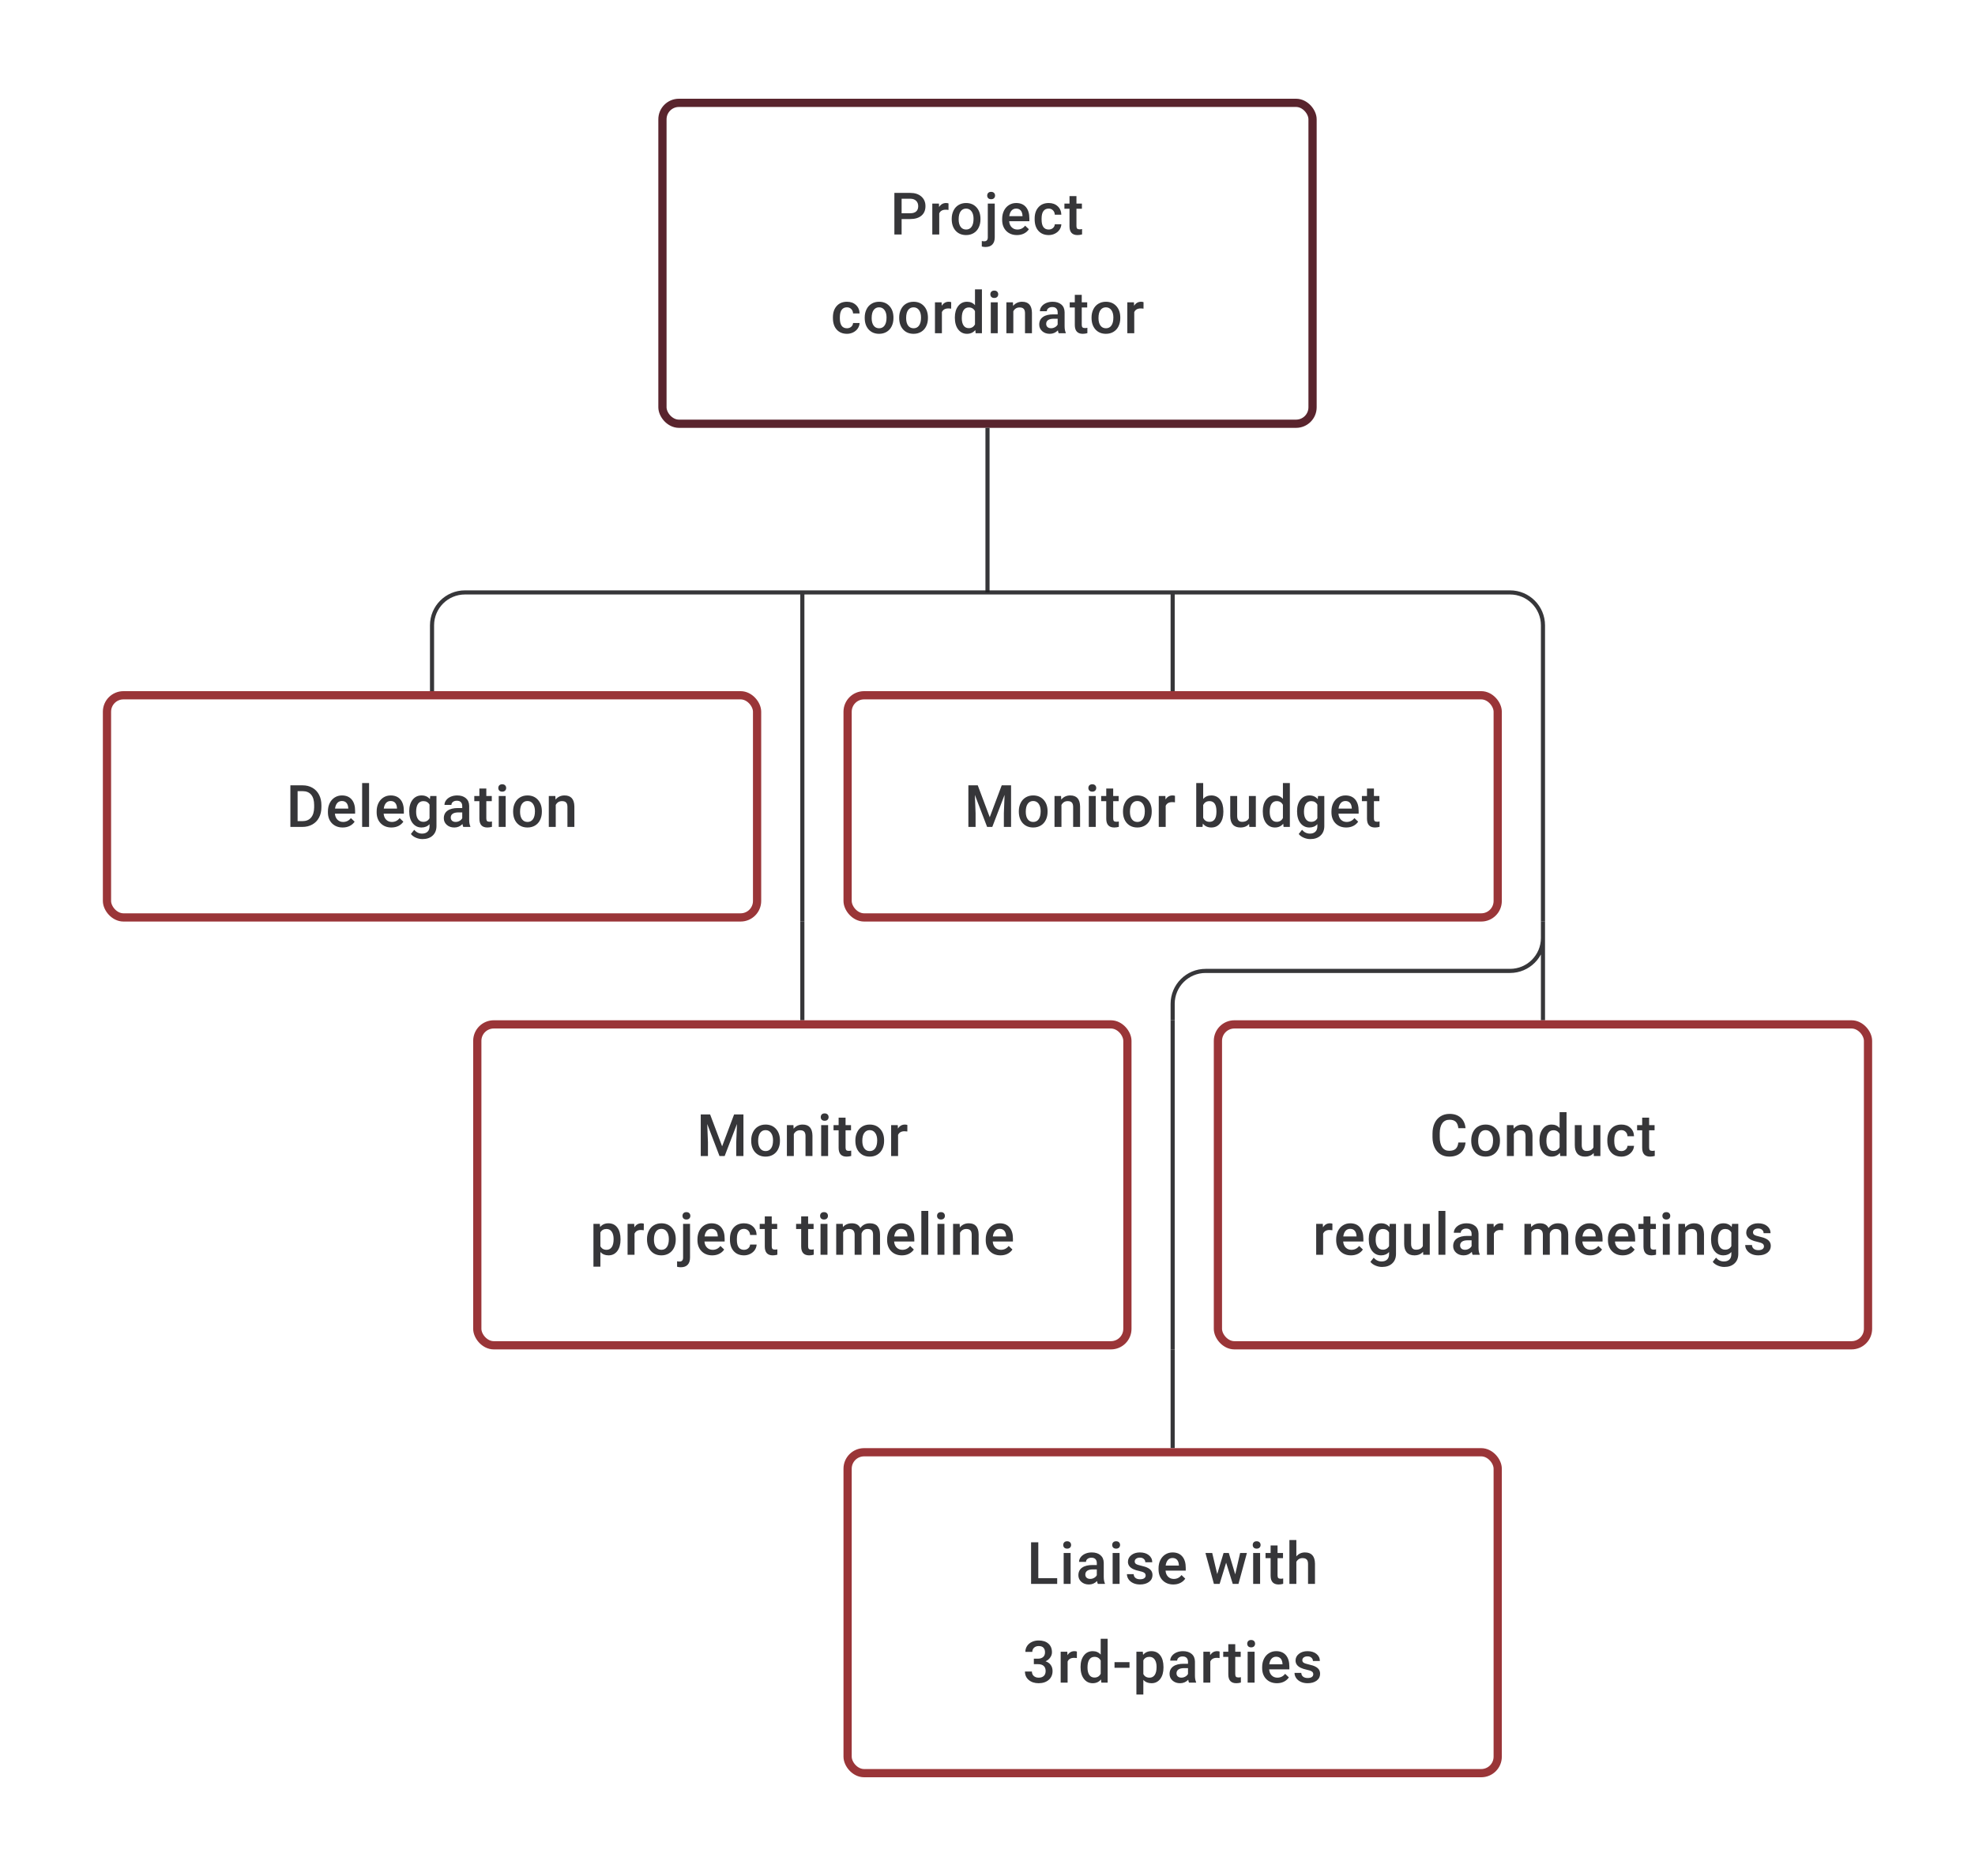 <svg width="480" height="456" viewBox="0 0 480 456" fill="none" xmlns="http://www.w3.org/2000/svg">
<path d="M219.126 53.244V57H217.369V46.891H221.237C222.366 46.891 223.262 47.184 223.924 47.772C224.59 48.36 224.923 49.138 224.923 50.105C224.923 51.096 224.597 51.867 223.944 52.417C223.296 52.968 222.387 53.244 221.216 53.244H219.126ZM219.126 51.834H221.237C221.861 51.834 222.338 51.688 222.667 51.397C222.996 51.1 223.16 50.675 223.16 50.119C223.16 49.573 222.993 49.138 222.66 48.814C222.327 48.485 221.868 48.316 221.285 48.307H219.126V51.834ZM230.52 51.029C230.297 50.992 230.068 50.973 229.832 50.973C229.059 50.973 228.538 51.269 228.27 51.862V57H226.583V49.487H228.194L228.235 50.327C228.643 49.675 229.207 49.348 229.929 49.348C230.17 49.348 230.369 49.381 230.526 49.446L230.52 51.029ZM231.304 53.174C231.304 52.438 231.45 51.776 231.741 51.188C232.033 50.596 232.443 50.142 232.97 49.828C233.498 49.508 234.104 49.348 234.789 49.348C235.803 49.348 236.625 49.675 237.254 50.327C237.888 50.98 238.231 51.846 238.282 52.924L238.289 53.32C238.289 54.061 238.145 54.723 237.858 55.306C237.576 55.889 237.169 56.34 236.636 56.66C236.109 56.979 235.498 57.139 234.803 57.139C233.743 57.139 232.894 56.787 232.255 56.084C231.621 55.375 231.304 54.433 231.304 53.258V53.174ZM232.991 53.32C232.991 54.093 233.151 54.699 233.47 55.139C233.79 55.574 234.234 55.792 234.803 55.792C235.373 55.792 235.815 55.57 236.129 55.125C236.449 54.681 236.609 54.031 236.609 53.174C236.609 52.415 236.444 51.813 236.116 51.369C235.792 50.925 235.35 50.702 234.789 50.702C234.239 50.702 233.801 50.922 233.477 51.362C233.153 51.797 232.991 52.45 232.991 53.32ZM241.76 49.487V57.667C241.76 58.435 241.568 59.02 241.184 59.423C240.804 59.831 240.247 60.034 239.511 60.034C239.2 60.034 238.902 59.995 238.615 59.916V58.583C238.791 58.625 238.99 58.646 239.212 58.646C239.772 58.646 240.059 58.34 240.073 57.729V49.487H241.76ZM239.927 47.536C239.927 47.277 240.008 47.062 240.17 46.891C240.337 46.719 240.573 46.634 240.878 46.634C241.184 46.634 241.42 46.719 241.587 46.891C241.753 47.062 241.837 47.277 241.837 47.536C241.837 47.791 241.753 48.004 241.587 48.175C241.42 48.342 241.184 48.425 240.878 48.425C240.573 48.425 240.337 48.342 240.17 48.175C240.008 48.004 239.927 47.791 239.927 47.536ZM247.162 57.139C246.093 57.139 245.225 56.803 244.558 56.132C243.896 55.456 243.565 54.558 243.565 53.438V53.23C243.565 52.48 243.709 51.811 243.996 51.223C244.287 50.631 244.695 50.17 245.218 49.841C245.741 49.513 246.324 49.348 246.968 49.348C247.991 49.348 248.78 49.675 249.335 50.327C249.895 50.98 250.175 51.904 250.175 53.098V53.778H245.266C245.317 54.399 245.523 54.889 245.884 55.25C246.25 55.611 246.708 55.792 247.259 55.792C248.032 55.792 248.662 55.479 249.148 54.855L250.057 55.722C249.756 56.171 249.354 56.521 248.849 56.771C248.349 57.016 247.787 57.139 247.162 57.139ZM246.961 50.702C246.498 50.702 246.123 50.864 245.836 51.188C245.553 51.512 245.373 51.964 245.294 52.542H248.509V52.417C248.472 51.853 248.321 51.427 248.058 51.14C247.794 50.848 247.428 50.702 246.961 50.702ZM254.862 55.792C255.283 55.792 255.633 55.669 255.91 55.424C256.188 55.178 256.336 54.875 256.355 54.514H257.945C257.926 54.982 257.78 55.419 257.507 55.827C257.234 56.229 256.864 56.549 256.396 56.785C255.929 57.021 255.424 57.139 254.883 57.139C253.832 57.139 252.999 56.799 252.383 56.118C251.767 55.438 251.46 54.498 251.46 53.299V53.126C251.46 51.982 251.765 51.068 252.376 50.383C252.987 49.693 253.82 49.348 254.876 49.348C255.769 49.348 256.496 49.61 257.056 50.133C257.621 50.651 257.917 51.334 257.945 52.181H256.355C256.336 51.751 256.188 51.397 255.91 51.119C255.637 50.841 255.288 50.702 254.862 50.702C254.316 50.702 253.894 50.901 253.598 51.3C253.302 51.693 253.151 52.292 253.147 53.098V53.369C253.147 54.183 253.293 54.792 253.584 55.195C253.881 55.593 254.306 55.792 254.862 55.792ZM261.617 47.661V49.487H262.944V50.737H261.617V54.931C261.617 55.218 261.673 55.426 261.784 55.556C261.9 55.681 262.103 55.743 262.395 55.743C262.59 55.743 262.786 55.72 262.985 55.674V56.979C262.601 57.086 262.231 57.139 261.874 57.139C260.578 57.139 259.93 56.424 259.93 54.993V50.737H258.694V49.487H259.93V47.661H261.617ZM205.833 79.792C206.254 79.792 206.604 79.669 206.882 79.424C207.159 79.178 207.307 78.875 207.326 78.514H208.916C208.897 78.982 208.752 79.419 208.479 79.827C208.205 80.229 207.835 80.549 207.368 80.785C206.9 81.021 206.396 81.139 205.854 81.139C204.803 81.139 203.97 80.799 203.354 80.118C202.739 79.438 202.431 78.498 202.431 77.299V77.126C202.431 75.982 202.736 75.068 203.347 74.383C203.958 73.693 204.792 73.348 205.847 73.348C206.74 73.348 207.467 73.61 208.027 74.133C208.592 74.651 208.888 75.334 208.916 76.181H207.326C207.307 75.751 207.159 75.397 206.882 75.119C206.608 74.841 206.259 74.702 205.833 74.702C205.287 74.702 204.866 74.901 204.569 75.299C204.273 75.693 204.123 76.292 204.118 77.098V77.369C204.118 78.183 204.264 78.792 204.556 79.195C204.852 79.593 205.278 79.792 205.833 79.792ZM210.159 77.174C210.159 76.438 210.304 75.776 210.596 75.188C210.888 74.596 211.297 74.142 211.825 73.828C212.353 73.508 212.959 73.348 213.644 73.348C214.658 73.348 215.479 73.675 216.109 74.327C216.743 74.98 217.086 75.846 217.137 76.924L217.144 77.32C217.144 78.061 217 78.723 216.713 79.306C216.431 79.889 216.023 80.34 215.491 80.66C214.963 80.979 214.352 81.139 213.658 81.139C212.598 81.139 211.749 80.787 211.11 80.084C210.476 79.375 210.159 78.433 210.159 77.257V77.174ZM211.846 77.32C211.846 78.093 212.005 78.699 212.325 79.139C212.644 79.574 213.089 79.792 213.658 79.792C214.227 79.792 214.669 79.57 214.984 79.125C215.304 78.681 215.463 78.031 215.463 77.174C215.463 76.415 215.299 75.813 214.97 75.369C214.646 74.925 214.204 74.702 213.644 74.702C213.093 74.702 212.656 74.922 212.332 75.362C212.008 75.797 211.846 76.45 211.846 77.32ZM218.539 77.174C218.539 76.438 218.685 75.776 218.976 75.188C219.268 74.596 219.678 74.142 220.205 73.828C220.733 73.508 221.339 73.348 222.024 73.348C223.038 73.348 223.86 73.675 224.489 74.327C225.124 74.98 225.466 75.846 225.517 76.924L225.524 77.32C225.524 78.061 225.38 78.723 225.093 79.306C224.811 79.889 224.404 80.34 223.871 80.66C223.344 80.979 222.733 81.139 222.038 81.139C220.978 81.139 220.129 80.787 219.49 80.084C218.856 79.375 218.539 78.433 218.539 77.257V77.174ZM220.226 77.32C220.226 78.093 220.386 78.699 220.705 79.139C221.025 79.574 221.469 79.792 222.038 79.792C222.608 79.792 223.05 79.57 223.365 79.125C223.684 78.681 223.844 78.031 223.844 77.174C223.844 76.415 223.679 75.813 223.351 75.369C223.027 74.925 222.585 74.702 222.024 74.702C221.474 74.702 221.036 74.922 220.712 75.362C220.388 75.797 220.226 76.45 220.226 77.32ZM231.169 75.029C230.946 74.992 230.717 74.973 230.481 74.973C229.708 74.973 229.187 75.269 228.919 75.862V81H227.232V73.487H228.843L228.884 74.327C229.292 73.675 229.856 73.348 230.578 73.348C230.819 73.348 231.018 73.381 231.176 73.446L231.169 75.029ZM232.064 77.188C232.064 76.031 232.332 75.103 232.869 74.404C233.406 73.7 234.126 73.348 235.029 73.348C235.825 73.348 236.468 73.626 236.959 74.182V70.335H238.646V81H237.119L237.035 80.222C236.531 80.833 235.857 81.139 235.015 81.139C234.135 81.139 233.423 80.785 232.876 80.076C232.335 79.368 232.064 78.406 232.064 77.188ZM233.751 77.334C233.751 78.098 233.897 78.695 234.189 79.125C234.485 79.551 234.904 79.764 235.445 79.764C236.135 79.764 236.64 79.456 236.959 78.841V75.633C236.649 75.031 236.149 74.73 235.459 74.73C234.913 74.73 234.492 74.948 234.196 75.383C233.899 75.813 233.751 76.464 233.751 77.334ZM242.486 81H240.798V73.487H242.486V81ZM240.694 71.536C240.694 71.277 240.775 71.062 240.937 70.891C241.104 70.719 241.34 70.634 241.646 70.634C241.951 70.634 242.187 70.719 242.354 70.891C242.52 71.062 242.604 71.277 242.604 71.536C242.604 71.791 242.52 72.004 242.354 72.175C242.187 72.342 241.951 72.425 241.646 72.425C241.34 72.425 241.104 72.342 240.937 72.175C240.775 72.004 240.694 71.791 240.694 71.536ZM246.179 73.487L246.228 74.355C246.783 73.684 247.512 73.348 248.415 73.348C249.98 73.348 250.776 74.244 250.804 76.035V81H249.116V76.133C249.116 75.656 249.012 75.304 248.804 75.077C248.6 74.846 248.265 74.73 247.797 74.73C247.117 74.73 246.61 75.038 246.277 75.654V81H244.589V73.487H246.179ZM257.302 81C257.228 80.856 257.163 80.623 257.108 80.299C256.571 80.859 255.914 81.139 255.136 81.139C254.381 81.139 253.766 80.924 253.289 80.493C252.812 80.063 252.574 79.53 252.574 78.896C252.574 78.095 252.87 77.482 253.463 77.056C254.06 76.626 254.911 76.41 256.018 76.41H257.052V75.918C257.052 75.529 256.944 75.219 256.726 74.987C256.508 74.751 256.177 74.633 255.733 74.633C255.349 74.633 255.034 74.73 254.789 74.925C254.543 75.114 254.421 75.357 254.421 75.654H252.734C252.734 75.242 252.87 74.857 253.143 74.501C253.416 74.14 253.787 73.858 254.254 73.654C254.726 73.45 255.252 73.348 255.83 73.348C256.71 73.348 257.411 73.571 257.934 74.015C258.457 74.455 258.726 75.075 258.74 75.876V79.264C258.74 79.94 258.834 80.479 259.024 80.882V81H257.302ZM255.448 79.785C255.782 79.785 256.094 79.704 256.386 79.542C256.682 79.38 256.904 79.162 257.052 78.889V77.473H256.143C255.518 77.473 255.048 77.582 254.733 77.799C254.418 78.017 254.261 78.325 254.261 78.723C254.261 79.047 254.368 79.306 254.581 79.5C254.798 79.69 255.087 79.785 255.448 79.785ZM262.905 71.661V73.487H264.231V74.737H262.905V78.931C262.905 79.218 262.961 79.426 263.072 79.556C263.188 79.681 263.391 79.743 263.683 79.743C263.877 79.743 264.074 79.72 264.273 79.674V80.979C263.889 81.086 263.519 81.139 263.162 81.139C261.866 81.139 261.218 80.424 261.218 78.993V74.737H259.982V73.487H261.218V71.661H262.905ZM265.287 77.174C265.287 76.438 265.432 75.776 265.724 75.188C266.016 74.596 266.425 74.142 266.953 73.828C267.481 73.508 268.087 73.348 268.772 73.348C269.786 73.348 270.608 73.675 271.237 74.327C271.871 74.98 272.214 75.846 272.265 76.924L272.272 77.32C272.272 78.061 272.128 78.723 271.841 79.306C271.559 79.889 271.151 80.34 270.619 80.66C270.091 80.979 269.48 81.139 268.786 81.139C267.726 81.139 266.877 80.787 266.238 80.084C265.604 79.375 265.287 78.433 265.287 77.257V77.174ZM266.974 77.32C266.974 78.093 267.134 78.699 267.453 79.139C267.772 79.574 268.217 79.792 268.786 79.792C269.355 79.792 269.797 79.57 270.112 79.125C270.432 78.681 270.591 78.031 270.591 77.174C270.591 76.415 270.427 75.813 270.098 75.369C269.774 74.925 269.332 74.702 268.772 74.702C268.221 74.702 267.784 74.922 267.46 75.362C267.136 75.797 266.974 76.45 266.974 77.32ZM277.916 75.029C277.694 74.992 277.465 74.973 277.229 74.973C276.456 74.973 275.935 75.269 275.667 75.862V81H273.979V73.487H275.59L275.632 74.327C276.039 73.675 276.604 73.348 277.326 73.348C277.567 73.348 277.766 73.381 277.923 73.446L277.916 75.029Z" fill="#1E1E21" fill-opacity="0.89"/>
<rect x="161" y="25" width="158" height="78" rx="4" stroke="#59242D" stroke-width="2"/>
<path d="M240 104V144" stroke="#1E1E21" stroke-opacity="0.89"/>
<path d="M105 168V152C105 147.582 108.582 144 113 144H195M375 168V152C375 147.582 371.418 144 367 144H285M195 144V168M195 144H285M285 144V168" stroke="#1E1E21" stroke-opacity="0.89"/>
<path d="M70.573 201V190.89H73.558C74.452 190.89 75.243 191.09 75.933 191.488C76.627 191.886 77.164 192.45 77.544 193.182C77.923 193.913 78.113 194.751 78.113 195.695V196.202C78.113 197.16 77.921 198.003 77.537 198.73C77.157 199.456 76.613 200.016 75.905 200.41C75.201 200.803 74.394 201 73.482 201H70.573ZM72.329 192.307V199.597H73.475C74.396 199.597 75.102 199.31 75.593 198.736C76.088 198.158 76.34 197.329 76.35 196.251V195.688C76.35 194.591 76.111 193.753 75.634 193.175C75.157 192.596 74.466 192.307 73.558 192.307H72.329ZM83.293 201.139C82.223 201.139 81.355 200.803 80.689 200.132C80.027 199.456 79.696 198.558 79.696 197.438V197.23C79.696 196.48 79.839 195.811 80.126 195.223C80.418 194.631 80.825 194.17 81.348 193.841C81.871 193.513 82.455 193.348 83.098 193.348C84.121 193.348 84.91 193.675 85.466 194.327C86.026 194.98 86.306 195.904 86.306 197.098V197.778H81.397C81.448 198.399 81.654 198.889 82.015 199.25C82.381 199.611 82.839 199.792 83.39 199.792C84.163 199.792 84.792 199.479 85.278 198.855L86.188 199.722C85.887 200.171 85.484 200.521 84.98 200.771C84.48 201.016 83.918 201.139 83.293 201.139ZM83.091 194.702C82.628 194.702 82.253 194.864 81.966 195.188C81.684 195.512 81.504 195.964 81.425 196.542H84.64V196.417C84.603 195.853 84.452 195.427 84.188 195.14C83.924 194.848 83.559 194.702 83.091 194.702ZM89.701 201H88.014V190.335H89.701V201ZM95.137 201.139C94.068 201.139 93.2 200.803 92.534 200.132C91.872 199.456 91.541 198.558 91.541 197.438V197.23C91.541 196.48 91.684 195.811 91.971 195.223C92.263 194.631 92.67 194.17 93.193 193.841C93.716 193.513 94.299 193.348 94.943 193.348C95.966 193.348 96.755 193.675 97.311 194.327C97.871 194.98 98.151 195.904 98.151 197.098V197.778H93.242C93.293 198.399 93.499 198.889 93.86 199.25C94.225 199.611 94.684 199.792 95.235 199.792C96.008 199.792 96.637 199.479 97.123 198.855L98.033 199.722C97.732 200.171 97.329 200.521 96.825 200.771C96.325 201.016 95.762 201.139 95.137 201.139ZM94.936 194.702C94.473 194.702 94.098 194.864 93.811 195.188C93.529 195.512 93.348 195.964 93.27 196.542H96.484V196.417C96.447 195.853 96.297 195.427 96.033 195.14C95.769 194.848 95.403 194.702 94.936 194.702ZM99.456 197.188C99.456 196.022 99.729 195.091 100.275 194.397C100.826 193.698 101.555 193.348 102.462 193.348C103.319 193.348 103.992 193.647 104.483 194.244L104.559 193.487H106.08V200.771C106.08 201.757 105.772 202.534 105.156 203.104C104.545 203.673 103.719 203.958 102.678 203.958C102.127 203.958 101.587 203.842 101.06 203.611C100.537 203.384 100.139 203.085 99.865 202.715L100.664 201.701C101.182 202.317 101.821 202.625 102.58 202.625C103.14 202.625 103.583 202.472 103.907 202.166C104.231 201.866 104.393 201.421 104.393 200.833V200.326C103.907 200.868 103.259 201.139 102.448 201.139C101.569 201.139 100.849 200.789 100.289 200.09C99.734 199.391 99.456 198.424 99.456 197.188ZM101.136 197.334C101.136 198.088 101.289 198.683 101.594 199.118C101.905 199.549 102.333 199.764 102.879 199.764C103.559 199.764 104.064 199.472 104.393 198.889V195.584C104.073 195.015 103.573 194.73 102.893 194.73C102.337 194.73 101.905 194.95 101.594 195.39C101.289 195.83 101.136 196.478 101.136 197.334ZM112.592 201C112.518 200.857 112.454 200.623 112.398 200.299C111.861 200.859 111.204 201.139 110.426 201.139C109.672 201.139 109.056 200.924 108.579 200.493C108.102 200.063 107.864 199.53 107.864 198.896C107.864 198.095 108.16 197.482 108.753 197.056C109.35 196.626 110.202 196.41 111.308 196.41H112.342V195.917C112.342 195.529 112.234 195.218 112.016 194.987C111.799 194.751 111.468 194.633 111.023 194.633C110.639 194.633 110.324 194.73 110.079 194.925C109.834 195.114 109.711 195.357 109.711 195.654H108.024C108.024 195.242 108.16 194.857 108.433 194.501C108.706 194.14 109.077 193.858 109.544 193.654C110.016 193.45 110.542 193.348 111.12 193.348C112 193.348 112.701 193.571 113.224 194.015C113.747 194.455 114.016 195.075 114.03 195.876V199.264C114.03 199.94 114.125 200.479 114.314 200.882V201H112.592ZM110.739 199.785C111.072 199.785 111.384 199.704 111.676 199.542C111.972 199.38 112.194 199.162 112.342 198.889V197.473H111.433C110.808 197.473 110.338 197.582 110.023 197.799C109.709 198.017 109.551 198.324 109.551 198.723C109.551 199.047 109.658 199.306 109.871 199.5C110.088 199.69 110.377 199.785 110.739 199.785ZM118.195 191.661V193.487H119.522V194.737H118.195V198.931C118.195 199.218 118.251 199.426 118.362 199.556C118.478 199.681 118.681 199.743 118.973 199.743C119.168 199.743 119.364 199.72 119.563 199.674V200.979C119.179 201.086 118.809 201.139 118.452 201.139C117.156 201.139 116.508 200.424 116.508 198.993V194.737H115.272V193.487H116.508V191.661H118.195ZM122.896 201H121.209V193.487H122.896V201ZM121.104 191.536C121.104 191.277 121.185 191.062 121.347 190.89C121.514 190.719 121.75 190.634 122.056 190.634C122.361 190.634 122.597 190.719 122.764 190.89C122.931 191.062 123.014 191.277 123.014 191.536C123.014 191.791 122.931 192.004 122.764 192.175C122.597 192.342 122.361 192.425 122.056 192.425C121.75 192.425 121.514 192.342 121.347 192.175C121.185 192.004 121.104 191.791 121.104 191.536ZM124.708 197.174C124.708 196.438 124.854 195.776 125.145 195.188C125.437 194.596 125.846 194.142 126.374 193.828C126.902 193.508 127.508 193.348 128.193 193.348C129.207 193.348 130.029 193.675 130.658 194.327C131.292 194.98 131.635 195.846 131.686 196.924L131.693 197.32C131.693 198.061 131.549 198.723 131.262 199.306C130.98 199.889 130.573 200.34 130.04 200.66C129.513 200.979 128.902 201.139 128.207 201.139C127.147 201.139 126.298 200.787 125.659 200.083C125.025 199.375 124.708 198.433 124.708 197.258V197.174ZM126.395 197.32C126.395 198.093 126.555 198.699 126.874 199.139C127.193 199.574 127.638 199.792 128.207 199.792C128.777 199.792 129.219 199.57 129.533 199.125C129.853 198.681 130.012 198.031 130.012 197.174C130.012 196.415 129.848 195.813 129.519 195.369C129.195 194.925 128.753 194.702 128.193 194.702C127.642 194.702 127.205 194.922 126.881 195.362C126.557 195.797 126.395 196.45 126.395 197.32ZM134.97 193.487L135.018 194.355C135.574 193.684 136.303 193.348 137.206 193.348C138.77 193.348 139.566 194.244 139.594 196.035V201H137.907V196.133C137.907 195.656 137.803 195.304 137.594 195.077C137.391 194.846 137.055 194.73 136.588 194.73C135.907 194.73 135.4 195.038 135.067 195.654V201H133.38V193.487H134.97Z" fill="#1E1E21" fill-opacity="0.89"/>
<rect x="26" y="169" width="158" height="54" rx="4" stroke="#9A3538" stroke-width="2"/>
<path d="M195 168V224" stroke="#1E1E21" stroke-opacity="0.89"/>
<path d="M237.631 190.89L240.547 198.639L243.456 190.89H245.727V201H243.977V197.667L244.151 193.21L241.165 201H239.908L236.929 193.216L237.103 197.667V201H235.353V190.89H237.631ZM247.615 197.174C247.615 196.438 247.761 195.776 248.052 195.188C248.344 194.596 248.754 194.142 249.281 193.828C249.809 193.508 250.415 193.348 251.101 193.348C252.114 193.348 252.936 193.675 253.565 194.327C254.2 194.98 254.542 195.846 254.593 196.924L254.6 197.32C254.6 198.061 254.457 198.723 254.17 199.306C253.887 199.889 253.48 200.34 252.948 200.66C252.42 200.979 251.809 201.139 251.114 201.139C250.054 201.139 249.205 200.787 248.566 200.083C247.932 199.375 247.615 198.433 247.615 197.258V197.174ZM249.302 197.32C249.302 198.093 249.462 198.699 249.781 199.139C250.101 199.574 250.545 199.792 251.114 199.792C251.684 199.792 252.126 199.57 252.441 199.125C252.76 198.681 252.92 198.031 252.92 197.174C252.92 196.415 252.755 195.813 252.427 195.369C252.103 194.925 251.661 194.702 251.101 194.702C250.55 194.702 250.112 194.922 249.788 195.362C249.464 195.797 249.302 196.45 249.302 197.32ZM257.877 193.487L257.926 194.355C258.481 193.684 259.21 193.348 260.113 193.348C261.677 193.348 262.474 194.244 262.501 196.035V201H260.814V196.133C260.814 195.656 260.71 195.304 260.502 195.077C260.298 194.846 259.962 194.73 259.495 194.73C258.814 194.73 258.308 195.038 257.974 195.654V201H256.287V193.487H257.877ZM266.306 201H264.619V193.487H266.306V201ZM264.515 191.536C264.515 191.277 264.596 191.062 264.758 190.89C264.924 190.719 265.16 190.634 265.466 190.634C265.771 190.634 266.007 190.719 266.174 190.89C266.341 191.062 266.424 191.277 266.424 191.536C266.424 191.791 266.341 192.004 266.174 192.175C266.007 192.342 265.771 192.425 265.466 192.425C265.16 192.425 264.924 192.342 264.758 192.175C264.596 192.004 264.515 191.791 264.515 191.536ZM270.548 191.661V193.487H271.874V194.737H270.548V198.931C270.548 199.218 270.604 199.426 270.715 199.556C270.83 199.681 271.034 199.743 271.326 199.743C271.52 199.743 271.717 199.72 271.916 199.674V200.979C271.532 201.086 271.161 201.139 270.805 201.139C269.509 201.139 268.861 200.424 268.861 198.993V194.737H267.625V193.487H268.861V191.661H270.548ZM272.929 197.174C272.929 196.438 273.075 195.776 273.367 195.188C273.658 194.596 274.068 194.142 274.596 193.828C275.123 193.508 275.73 193.348 276.415 193.348C277.429 193.348 278.25 193.675 278.88 194.327C279.514 194.98 279.857 195.846 279.907 196.924L279.914 197.32C279.914 198.061 279.771 198.723 279.484 199.306C279.202 199.889 278.794 200.34 278.262 200.66C277.734 200.979 277.123 201.139 276.429 201.139C275.369 201.139 274.519 200.787 273.881 200.083C273.246 199.375 272.929 198.433 272.929 197.258V197.174ZM274.617 197.32C274.617 198.093 274.776 198.699 275.096 199.139C275.415 199.574 275.859 199.792 276.429 199.792C276.998 199.792 277.44 199.57 277.755 199.125C278.074 198.681 278.234 198.031 278.234 197.174C278.234 196.415 278.07 195.813 277.741 195.369C277.417 194.925 276.975 194.702 276.415 194.702C275.864 194.702 275.427 194.922 275.103 195.362C274.779 195.797 274.617 196.45 274.617 197.32ZM285.559 195.029C285.337 194.992 285.108 194.973 284.872 194.973C284.099 194.973 283.578 195.269 283.309 195.862V201H281.622V193.487H283.233L283.275 194.327C283.682 193.675 284.247 193.348 284.969 193.348C285.21 193.348 285.409 193.381 285.566 193.446L285.559 195.029ZM297.328 197.32C297.328 198.487 297.066 199.415 296.543 200.104C296.024 200.794 295.309 201.139 294.397 201.139C293.518 201.139 292.833 200.822 292.342 200.188L292.259 201H290.731V190.335H292.419V194.209C292.905 193.635 293.56 193.348 294.384 193.348C295.3 193.348 296.02 193.689 296.543 194.369C297.066 195.05 297.328 196.001 297.328 197.223V197.32ZM295.64 197.174C295.64 196.36 295.497 195.749 295.21 195.341C294.923 194.934 294.506 194.73 293.96 194.73C293.229 194.73 292.715 195.05 292.419 195.688V198.785C292.719 199.438 293.238 199.764 293.974 199.764C294.502 199.764 294.909 199.567 295.196 199.174C295.483 198.78 295.631 198.186 295.64 197.389V197.174ZM303.583 200.264C303.088 200.847 302.384 201.139 301.472 201.139C300.658 201.139 300.04 200.9 299.619 200.424C299.202 199.947 298.994 199.257 298.994 198.355V193.487H300.681V198.334C300.681 199.287 301.077 199.764 301.868 199.764C302.688 199.764 303.241 199.47 303.528 198.882V193.487H305.215V201H303.625L303.583 200.264ZM306.902 197.188C306.902 196.031 307.17 195.103 307.707 194.404C308.244 193.7 308.964 193.348 309.867 193.348C310.663 193.348 311.306 193.626 311.797 194.182V190.335H313.484V201H311.957L311.873 200.222C311.369 200.833 310.695 201.139 309.853 201.139C308.973 201.139 308.26 200.785 307.714 200.077C307.173 199.368 306.902 198.405 306.902 197.188ZM308.589 197.334C308.589 198.098 308.735 198.695 309.027 199.125C309.323 199.551 309.742 199.764 310.283 199.764C310.973 199.764 311.478 199.456 311.797 198.841V195.633C311.487 195.031 310.987 194.73 310.297 194.73C309.751 194.73 309.33 194.948 309.033 195.383C308.737 195.813 308.589 196.464 308.589 197.334ZM315.234 197.188C315.234 196.022 315.507 195.091 316.053 194.397C316.604 193.698 317.333 193.348 318.24 193.348C319.096 193.348 319.77 193.647 320.261 194.244L320.337 193.487H321.858V200.771C321.858 201.757 321.55 202.534 320.934 203.104C320.323 203.673 319.497 203.958 318.455 203.958C317.904 203.958 317.365 203.842 316.838 203.611C316.314 203.384 315.916 203.085 315.643 202.715L316.442 201.701C316.96 202.317 317.599 202.625 318.358 202.625C318.918 202.625 319.36 202.472 319.684 202.166C320.008 201.866 320.17 201.421 320.17 200.833V200.326C319.684 200.868 319.036 201.139 318.226 201.139C317.347 201.139 316.627 200.789 316.067 200.09C315.511 199.391 315.234 198.424 315.234 197.188ZM316.914 197.334C316.914 198.088 317.067 198.683 317.372 199.118C317.682 199.549 318.11 199.764 318.657 199.764C319.337 199.764 319.842 199.472 320.17 198.889V195.584C319.851 195.015 319.351 194.73 318.671 194.73C318.115 194.73 317.682 194.95 317.372 195.39C317.067 195.83 316.914 196.478 316.914 197.334ZM327.19 201.139C326.121 201.139 325.253 200.803 324.586 200.132C323.924 199.456 323.593 198.558 323.593 197.438V197.23C323.593 196.48 323.737 195.811 324.024 195.223C324.315 194.631 324.723 194.17 325.246 193.841C325.769 193.513 326.352 193.348 326.995 193.348C328.018 193.348 328.808 193.675 329.363 194.327C329.923 194.98 330.203 195.904 330.203 197.098V197.778H325.294C325.345 198.399 325.551 198.889 325.912 199.25C326.278 199.611 326.736 199.792 327.287 199.792C328.06 199.792 328.69 199.479 329.176 198.855L330.085 199.722C329.784 200.171 329.382 200.521 328.877 200.771C328.377 201.016 327.815 201.139 327.19 201.139ZM326.988 194.702C326.526 194.702 326.151 194.864 325.864 195.188C325.581 195.512 325.401 195.964 325.322 196.542H328.537V196.417C328.5 195.853 328.349 195.427 328.085 195.14C327.822 194.848 327.456 194.702 326.988 194.702ZM333.918 191.661V193.487H335.244V194.737H333.918V198.931C333.918 199.218 333.973 199.426 334.084 199.556C334.2 199.681 334.404 199.743 334.695 199.743C334.89 199.743 335.086 199.72 335.285 199.674V200.979C334.901 201.086 334.531 201.139 334.175 201.139C332.878 201.139 332.23 200.424 332.23 198.993V194.737H330.994V193.487H332.23V191.661H333.918Z" fill="#1E1E21" fill-opacity="0.89"/>
<rect x="206" y="169" width="158" height="54" rx="4" stroke="#9A3538" stroke-width="2"/>
<path d="M375 168V224" stroke="#1E1E21" stroke-opacity="0.89"/>
<path d="M195 224V248" stroke="#1E1E21" stroke-opacity="0.89"/>
<path d="M375 248V224V228C375 232.418 371.418 236 367 236H293C288.582 236 285 239.582 285 244V248" stroke="#1E1E21" stroke-opacity="0.89"/>
<path d="M172.588 270.89L175.504 278.639L178.413 270.89H180.684V281H178.934V277.667L179.107 273.21L176.122 281H174.865L171.886 273.216L172.06 277.667V281H170.31V270.89H172.588ZM182.572 277.174C182.572 276.438 182.718 275.776 183.009 275.188C183.301 274.596 183.711 274.142 184.238 273.828C184.766 273.508 185.372 273.348 186.058 273.348C187.071 273.348 187.893 273.675 188.522 274.327C189.157 274.98 189.499 275.846 189.55 276.924L189.557 277.32C189.557 278.061 189.413 278.723 189.126 279.306C188.844 279.889 188.437 280.34 187.904 280.66C187.377 280.979 186.766 281.139 186.071 281.139C185.011 281.139 184.162 280.787 183.523 280.083C182.889 279.375 182.572 278.433 182.572 277.258V277.174ZM184.259 277.32C184.259 278.093 184.419 278.699 184.738 279.139C185.058 279.574 185.502 279.792 186.071 279.792C186.641 279.792 187.083 279.57 187.398 279.125C187.717 278.681 187.877 278.031 187.877 277.174C187.877 276.415 187.712 275.813 187.384 275.369C187.06 274.925 186.618 274.702 186.058 274.702C185.507 274.702 185.069 274.922 184.745 275.362C184.421 275.797 184.259 276.45 184.259 277.32ZM192.834 273.487L192.883 274.355C193.438 273.684 194.167 273.348 195.07 273.348C196.634 273.348 197.43 274.244 197.458 276.035V281H195.771V276.133C195.771 275.656 195.667 275.304 195.459 275.077C195.255 274.846 194.919 274.73 194.452 274.73C193.771 274.73 193.264 275.038 192.931 275.654V281H191.244V273.487H192.834ZM201.263 281H199.576V273.487H201.263V281ZM199.472 271.536C199.472 271.277 199.553 271.062 199.715 270.89C199.881 270.719 200.117 270.634 200.423 270.634C200.728 270.634 200.964 270.719 201.131 270.89C201.298 271.062 201.381 271.277 201.381 271.536C201.381 271.791 201.298 272.004 201.131 272.175C200.964 272.342 200.728 272.425 200.423 272.425C200.117 272.425 199.881 272.342 199.715 272.175C199.553 272.004 199.472 271.791 199.472 271.536ZM205.505 271.661V273.487H206.831V274.737H205.505V278.931C205.505 279.218 205.561 279.426 205.672 279.556C205.787 279.681 205.991 279.743 206.283 279.743C206.477 279.743 206.674 279.72 206.873 279.674V280.979C206.489 281.086 206.118 281.139 205.762 281.139C204.466 281.139 203.818 280.424 203.818 278.993V274.737H202.582V273.487H203.818V271.661H205.505ZM207.886 277.174C207.886 276.438 208.032 275.776 208.324 275.188C208.615 274.596 209.025 274.142 209.553 273.828C210.08 273.508 210.687 273.348 211.372 273.348C212.386 273.348 213.207 273.675 213.837 274.327C214.471 274.98 214.813 275.846 214.864 276.924L214.871 277.32C214.871 278.061 214.728 278.723 214.441 279.306C214.158 279.889 213.751 280.34 213.219 280.66C212.691 280.979 212.08 281.139 211.386 281.139C210.326 281.139 209.476 280.787 208.838 280.083C208.203 279.375 207.886 278.433 207.886 277.258V277.174ZM209.574 277.32C209.574 278.093 209.733 278.699 210.053 279.139C210.372 279.574 210.816 279.792 211.386 279.792C211.955 279.792 212.397 279.57 212.712 279.125C213.031 278.681 213.191 278.031 213.191 277.174C213.191 276.415 213.027 275.813 212.698 275.369C212.374 274.925 211.932 274.702 211.372 274.702C210.821 274.702 210.384 274.922 210.06 275.362C209.736 275.797 209.574 276.45 209.574 277.32ZM220.516 275.029C220.294 274.992 220.065 274.973 219.829 274.973C219.056 274.973 218.535 275.269 218.266 275.862V281H216.579V273.487H218.19L218.232 274.327C218.639 273.675 219.204 273.348 219.926 273.348C220.167 273.348 220.366 273.381 220.523 273.446L220.516 275.029ZM150.811 301.32C150.811 302.482 150.547 303.41 150.02 304.104C149.492 304.794 148.784 305.139 147.895 305.139C147.071 305.139 146.411 304.868 145.916 304.326V307.888H144.229V297.487H145.784L145.854 298.251C146.349 297.649 147.022 297.348 147.874 297.348C148.791 297.348 149.508 297.691 150.026 298.376C150.55 299.056 150.811 300.003 150.811 301.216V301.32ZM149.131 301.174C149.131 300.424 148.98 299.83 148.679 299.39C148.383 298.95 147.957 298.73 147.402 298.73C146.712 298.73 146.217 299.015 145.916 299.584V302.917C146.222 303.5 146.721 303.792 147.416 303.792C147.953 303.792 148.372 303.577 148.673 303.146C148.978 302.711 149.131 302.054 149.131 301.174ZM156.463 299.029C156.241 298.992 156.011 298.973 155.775 298.973C155.002 298.973 154.482 299.269 154.213 299.862V305H152.526V297.487H154.137L154.178 298.327C154.586 297.675 155.15 297.348 155.873 297.348C156.113 297.348 156.312 297.381 156.47 297.446L156.463 299.029ZM157.247 301.174C157.247 300.438 157.393 299.776 157.684 299.188C157.976 298.596 158.386 298.142 158.913 297.828C159.441 297.508 160.048 297.348 160.733 297.348C161.746 297.348 162.568 297.675 163.197 298.327C163.832 298.98 164.174 299.846 164.225 300.924L164.232 301.32C164.232 302.061 164.089 302.723 163.802 303.306C163.519 303.889 163.112 304.34 162.58 304.66C162.052 304.979 161.441 305.139 160.746 305.139C159.686 305.139 158.837 304.787 158.198 304.083C157.564 303.375 157.247 302.433 157.247 301.258V301.174ZM158.934 301.32C158.934 302.093 159.094 302.699 159.413 303.139C159.733 303.574 160.177 303.792 160.746 303.792C161.316 303.792 161.758 303.57 162.073 303.125C162.392 302.681 162.552 302.031 162.552 301.174C162.552 300.415 162.387 299.813 162.059 299.369C161.735 298.925 161.293 298.702 160.733 298.702C160.182 298.702 159.744 298.922 159.42 299.362C159.096 299.797 158.934 300.45 158.934 301.32ZM167.703 297.487V305.667C167.703 306.435 167.511 307.021 167.127 307.423C166.748 307.831 166.19 308.034 165.454 308.034C165.144 308.034 164.845 307.995 164.558 307.916V306.583C164.734 306.625 164.933 306.646 165.155 306.646C165.715 306.646 166.002 306.34 166.016 305.729V297.487H167.703ZM165.87 295.536C165.87 295.277 165.951 295.062 166.113 294.89C166.28 294.719 166.516 294.634 166.822 294.634C167.127 294.634 167.363 294.719 167.53 294.89C167.696 295.062 167.78 295.277 167.78 295.536C167.78 295.791 167.696 296.004 167.53 296.175C167.363 296.342 167.127 296.425 166.822 296.425C166.516 296.425 166.28 296.342 166.113 296.175C165.951 296.004 165.87 295.791 165.87 295.536ZM173.105 305.139C172.036 305.139 171.168 304.803 170.501 304.132C169.839 303.456 169.508 302.558 169.508 301.438V301.23C169.508 300.48 169.652 299.811 169.939 299.223C170.231 298.631 170.638 298.17 171.161 297.841C171.684 297.513 172.267 297.348 172.911 297.348C173.934 297.348 174.723 297.675 175.278 298.327C175.838 298.98 176.119 299.904 176.119 301.098V301.778H171.21C171.26 302.399 171.466 302.889 171.828 303.25C172.193 303.611 172.651 303.792 173.202 303.792C173.975 303.792 174.605 303.479 175.091 302.855L176 303.722C175.7 304.171 175.297 304.521 174.792 304.771C174.292 305.016 173.73 305.139 173.105 305.139ZM172.904 298.702C172.441 298.702 172.066 298.864 171.779 299.188C171.497 299.512 171.316 299.964 171.237 300.542H174.452V300.417C174.415 299.853 174.265 299.427 174.001 299.14C173.737 298.848 173.371 298.702 172.904 298.702ZM180.805 303.792C181.226 303.792 181.576 303.669 181.853 303.424C182.131 303.179 182.279 302.875 182.298 302.514H183.888C183.869 302.982 183.724 303.419 183.45 303.827C183.177 304.229 182.807 304.549 182.339 304.785C181.872 305.021 181.367 305.139 180.826 305.139C179.775 305.139 178.942 304.799 178.326 304.118C177.711 303.438 177.403 302.498 177.403 301.299V301.126C177.403 299.982 177.708 299.068 178.319 298.383C178.93 297.693 179.763 297.348 180.819 297.348C181.712 297.348 182.439 297.61 182.999 298.133C183.564 298.651 183.86 299.334 183.888 300.181H182.298C182.279 299.751 182.131 299.397 181.853 299.119C181.58 298.841 181.231 298.702 180.805 298.702C180.259 298.702 179.838 298.901 179.541 299.3C179.245 299.693 179.095 300.292 179.09 301.098V301.369C179.09 302.183 179.236 302.792 179.527 303.195C179.824 303.593 180.25 303.792 180.805 303.792ZM187.561 295.661V297.487H188.887V298.737H187.561V302.931C187.561 303.218 187.616 303.426 187.727 303.556C187.843 303.681 188.047 303.743 188.338 303.743C188.533 303.743 188.729 303.72 188.928 303.674V304.979C188.544 305.086 188.174 305.139 187.818 305.139C186.521 305.139 185.873 304.424 185.873 302.993V298.737H184.637V297.487H185.873V295.661H187.561ZM196.406 295.661V297.487H197.732V298.737H196.406V302.931C196.406 303.218 196.461 303.426 196.573 303.556C196.688 303.681 196.892 303.743 197.184 303.743C197.378 303.743 197.575 303.72 197.774 303.674V304.979C197.39 305.086 197.019 305.139 196.663 305.139C195.367 305.139 194.719 304.424 194.719 302.993V298.737H193.483V297.487H194.719V295.661H196.406ZM201.106 305H199.419V297.487H201.106V305ZM199.315 295.536C199.315 295.277 199.396 295.062 199.558 294.89C199.725 294.719 199.961 294.634 200.266 294.634C200.572 294.634 200.808 294.719 200.974 294.89C201.141 295.062 201.224 295.277 201.224 295.536C201.224 295.791 201.141 296.004 200.974 296.175C200.808 296.342 200.572 296.425 200.266 296.425C199.961 296.425 199.725 296.342 199.558 296.175C199.396 296.004 199.315 295.791 199.315 295.536ZM204.821 297.487L204.869 298.272C205.397 297.656 206.119 297.348 207.036 297.348C208.04 297.348 208.727 297.733 209.098 298.501C209.644 297.733 210.412 297.348 211.403 297.348C212.232 297.348 212.847 297.578 213.25 298.036C213.657 298.494 213.866 299.17 213.875 300.063V305H212.188V300.112C212.188 299.635 212.083 299.286 211.875 299.063C211.667 298.841 211.322 298.73 210.841 298.73C210.456 298.73 210.142 298.834 209.896 299.043C209.656 299.246 209.487 299.515 209.389 299.848L209.396 305H207.709V300.056C207.686 299.172 207.235 298.73 206.355 298.73C205.679 298.73 205.2 299.006 204.918 299.556V305H203.231V297.487H204.821ZM219.2 305.139C218.131 305.139 217.263 304.803 216.596 304.132C215.934 303.456 215.603 302.558 215.603 301.438V301.23C215.603 300.48 215.747 299.811 216.034 299.223C216.326 298.631 216.733 298.17 217.256 297.841C217.779 297.513 218.362 297.348 219.006 297.348C220.029 297.348 220.818 297.675 221.373 298.327C221.933 298.98 222.214 299.904 222.214 301.098V301.778H217.305C217.355 302.399 217.561 302.889 217.923 303.25C218.288 303.611 218.746 303.792 219.297 303.792C220.07 303.792 220.7 303.479 221.186 302.855L222.095 303.722C221.795 304.171 221.392 304.521 220.887 304.771C220.387 305.016 219.825 305.139 219.2 305.139ZM218.999 298.702C218.536 298.702 218.161 298.864 217.874 299.188C217.592 299.512 217.411 299.964 217.332 300.542H220.547V300.417C220.51 299.853 220.36 299.427 220.096 299.14C219.832 298.848 219.466 298.702 218.999 298.702ZM225.609 305H223.921V294.335H225.609V305ZM229.531 305H227.844V297.487H229.531V305ZM227.74 295.536C227.74 295.277 227.821 295.062 227.983 294.89C228.15 294.719 228.386 294.634 228.691 294.634C228.997 294.634 229.233 294.719 229.399 294.89C229.566 295.062 229.649 295.277 229.649 295.536C229.649 295.791 229.566 296.004 229.399 296.175C229.233 296.342 228.997 296.425 228.691 296.425C228.386 296.425 228.15 296.342 227.983 296.175C227.821 296.004 227.74 295.791 227.74 295.536ZM233.225 297.487L233.273 298.355C233.829 297.684 234.558 297.348 235.461 297.348C237.025 297.348 237.821 298.244 237.849 300.035V305H236.162V300.133C236.162 299.656 236.058 299.304 235.849 299.077C235.646 298.846 235.31 298.73 234.843 298.73C234.162 298.73 233.655 299.038 233.322 299.654V305H231.635V297.487H233.225ZM243.167 305.139C242.098 305.139 241.23 304.803 240.564 304.132C239.902 303.456 239.571 302.558 239.571 301.438V301.23C239.571 300.48 239.714 299.811 240.001 299.223C240.293 298.631 240.7 298.17 241.223 297.841C241.746 297.513 242.33 297.348 242.973 297.348C243.996 297.348 244.785 297.675 245.341 298.327C245.901 298.98 246.181 299.904 246.181 301.098V301.778H241.272C241.323 302.399 241.529 302.889 241.89 303.25C242.256 303.611 242.714 303.792 243.265 303.792C244.038 303.792 244.667 303.479 245.153 302.855L246.063 303.722C245.762 304.171 245.359 304.521 244.855 304.771C244.355 305.016 243.792 305.139 243.167 305.139ZM242.966 298.702C242.503 298.702 242.128 298.864 241.841 299.188C241.559 299.512 241.378 299.964 241.3 300.542H244.514V300.417C244.477 299.853 244.327 299.427 244.063 299.14C243.799 298.848 243.434 298.702 242.966 298.702Z" fill="#1E1E21" fill-opacity="0.89"/>
<rect x="116" y="249" width="158" height="78" rx="4" stroke="#9A3538" stroke-width="2"/>
<path d="M285 248V328" stroke="#1E1E21" stroke-opacity="0.89"/>
<path d="M356.184 277.709C356.082 278.787 355.684 279.63 354.99 280.236C354.296 280.838 353.372 281.139 352.22 281.139C351.414 281.139 350.704 280.949 350.088 280.57C349.477 280.185 349.005 279.641 348.672 278.938C348.338 278.234 348.165 277.417 348.151 276.487V275.543C348.151 274.589 348.32 273.749 348.658 273.022C348.996 272.295 349.479 271.735 350.109 271.342C350.743 270.948 351.474 270.752 352.303 270.752C353.419 270.752 354.317 271.055 354.997 271.661C355.677 272.268 356.073 273.124 356.184 274.23H354.435C354.351 273.503 354.138 272.98 353.796 272.661C353.458 272.337 352.96 272.175 352.303 272.175C351.539 272.175 350.951 272.455 350.539 273.015C350.132 273.571 349.924 274.388 349.914 275.466V276.362C349.914 277.454 350.109 278.287 350.498 278.861C350.891 279.435 351.465 279.722 352.22 279.722C352.909 279.722 353.428 279.567 353.775 279.257C354.122 278.947 354.342 278.431 354.435 277.709H356.184ZM357.566 277.174C357.566 276.438 357.712 275.776 358.003 275.188C358.295 274.596 358.704 274.142 359.232 273.828C359.76 273.508 360.366 273.348 361.051 273.348C362.065 273.348 362.887 273.675 363.516 274.327C364.15 274.98 364.493 275.846 364.544 276.924L364.551 277.32C364.551 278.061 364.407 278.723 364.12 279.306C363.838 279.889 363.431 280.34 362.898 280.66C362.371 280.979 361.76 281.139 361.065 281.139C360.005 281.139 359.156 280.787 358.517 280.083C357.883 279.375 357.566 278.433 357.566 277.258V277.174ZM359.253 277.32C359.253 278.093 359.413 278.699 359.732 279.139C360.052 279.574 360.496 279.792 361.065 279.792C361.635 279.792 362.077 279.57 362.391 279.125C362.711 278.681 362.871 278.031 362.871 277.174C362.871 276.415 362.706 275.813 362.378 275.369C362.054 274.925 361.611 274.702 361.051 274.702C360.501 274.702 360.063 274.922 359.739 275.362C359.415 275.797 359.253 276.45 359.253 277.32ZM367.828 273.487L367.876 274.355C368.432 273.684 369.161 273.348 370.064 273.348C371.628 273.348 372.424 274.244 372.452 276.035V281H370.765V276.133C370.765 275.656 370.661 275.304 370.452 275.077C370.249 274.846 369.913 274.73 369.446 274.73C368.765 274.73 368.258 275.038 367.925 275.654V281H366.238V273.487H367.828ZM374.146 277.188C374.146 276.031 374.414 275.103 374.951 274.404C375.488 273.7 376.208 273.348 377.111 273.348C377.907 273.348 378.55 273.626 379.041 274.182V270.335H380.728V281H379.201L379.117 280.222C378.613 280.833 377.939 281.139 377.097 281.139C376.217 281.139 375.505 280.785 374.958 280.077C374.417 279.368 374.146 278.405 374.146 277.188ZM375.833 277.334C375.833 278.098 375.979 278.695 376.271 279.125C376.567 279.551 376.986 279.764 377.527 279.764C378.217 279.764 378.722 279.456 379.041 278.841V275.633C378.731 275.031 378.231 274.73 377.541 274.73C376.995 274.73 376.574 274.948 376.278 275.383C375.981 275.813 375.833 276.464 375.833 277.334ZM387.324 280.264C386.829 280.847 386.125 281.139 385.213 281.139C384.399 281.139 383.781 280.9 383.36 280.424C382.943 279.947 382.735 279.257 382.735 278.355V273.487H384.422V278.334C384.422 279.287 384.818 279.764 385.609 279.764C386.428 279.764 386.982 279.47 387.269 278.882V273.487H388.956V281H387.366L387.324 280.264ZM394.045 279.792C394.466 279.792 394.816 279.669 395.094 279.424C395.371 279.179 395.519 278.875 395.538 278.514H397.128C397.109 278.982 396.964 279.419 396.69 279.827C396.417 280.229 396.047 280.549 395.58 280.785C395.112 281.021 394.607 281.139 394.066 281.139C393.015 281.139 392.182 280.799 391.566 280.118C390.951 279.438 390.643 278.498 390.643 277.299V277.126C390.643 275.982 390.948 275.068 391.559 274.383C392.17 273.693 393.004 273.348 394.059 273.348C394.952 273.348 395.679 273.61 396.239 274.133C396.804 274.651 397.1 275.334 397.128 276.181H395.538C395.519 275.751 395.371 275.397 395.094 275.119C394.82 274.841 394.471 274.702 394.045 274.702C393.499 274.702 393.078 274.901 392.781 275.3C392.485 275.693 392.335 276.292 392.33 277.098V277.369C392.33 278.183 392.476 278.792 392.768 279.195C393.064 279.593 393.49 279.792 394.045 279.792ZM400.801 271.661V273.487H402.127V274.737H400.801V278.931C400.801 279.218 400.856 279.426 400.967 279.556C401.083 279.681 401.287 279.743 401.578 279.743C401.773 279.743 401.969 279.72 402.169 279.674V280.979C401.784 281.086 401.414 281.139 401.058 281.139C399.762 281.139 399.113 280.424 399.113 278.993V274.737H397.878V273.487H399.113V271.661H400.801ZM323.819 299.029C323.597 298.992 323.368 298.973 323.132 298.973C322.359 298.973 321.838 299.269 321.569 299.862V305H319.882V297.487H321.493L321.535 298.327C321.942 297.675 322.507 297.348 323.229 297.348C323.47 297.348 323.669 297.381 323.826 297.446L323.819 299.029ZM328.339 305.139C327.27 305.139 326.402 304.803 325.735 304.132C325.073 303.456 324.742 302.558 324.742 301.438V301.23C324.742 300.48 324.886 299.811 325.173 299.223C325.464 298.631 325.872 298.17 326.395 297.841C326.918 297.513 327.501 297.348 328.145 297.348C329.168 297.348 329.957 297.675 330.512 298.327C331.072 298.98 331.352 299.904 331.352 301.098V301.778H326.443C326.494 302.399 326.7 302.889 327.061 303.25C327.427 303.611 327.885 303.792 328.436 303.792C329.209 303.792 329.839 303.479 330.325 302.855L331.234 303.722C330.933 304.171 330.531 304.521 330.026 304.771C329.526 305.016 328.964 305.139 328.339 305.139ZM328.138 298.702C327.675 298.702 327.3 298.864 327.013 299.188C326.73 299.512 326.55 299.964 326.471 300.542H329.686V300.417C329.649 299.853 329.498 299.427 329.235 299.14C328.971 298.848 328.605 298.702 328.138 298.702ZM332.657 301.188C332.657 300.022 332.931 299.091 333.477 298.397C334.028 297.698 334.757 297.348 335.664 297.348C336.52 297.348 337.194 297.647 337.684 298.244L337.761 297.487H339.281V304.771C339.281 305.757 338.974 306.534 338.358 307.104C337.747 307.673 336.921 307.958 335.879 307.958C335.328 307.958 334.789 307.842 334.261 307.611C333.738 307.384 333.34 307.085 333.067 306.715L333.866 305.701C334.384 306.317 335.023 306.625 335.782 306.625C336.342 306.625 336.784 306.472 337.108 306.166C337.432 305.866 337.594 305.421 337.594 304.833V304.326C337.108 304.868 336.46 305.139 335.65 305.139C334.771 305.139 334.051 304.789 333.491 304.09C332.935 303.391 332.657 302.424 332.657 301.188ZM334.338 301.334C334.338 302.088 334.49 302.683 334.796 303.118C335.106 303.549 335.534 303.764 336.081 303.764C336.761 303.764 337.266 303.472 337.594 302.889V299.584C337.275 299.015 336.775 298.73 336.094 298.73C335.539 298.73 335.106 298.95 334.796 299.39C334.49 299.83 334.338 300.478 334.338 301.334ZM345.856 304.264C345.361 304.847 344.658 305.139 343.746 305.139C342.931 305.139 342.313 304.9 341.892 304.424C341.475 303.947 341.267 303.257 341.267 302.355V297.487H342.954V302.334C342.954 303.287 343.35 303.764 344.141 303.764C344.961 303.764 345.514 303.47 345.801 302.882V297.487H347.488V305H345.898L345.856 304.264ZM351.286 305H349.599V294.335H351.286V305ZM357.903 305C357.829 304.857 357.764 304.623 357.708 304.299C357.171 304.859 356.514 305.139 355.736 305.139C354.982 305.139 354.366 304.924 353.889 304.493C353.413 304.063 353.174 303.53 353.174 302.896C353.174 302.095 353.47 301.482 354.063 301.056C354.66 300.626 355.512 300.41 356.618 300.41H357.653V299.917C357.653 299.529 357.544 299.218 357.326 298.987C357.109 298.751 356.778 298.633 356.333 298.633C355.949 298.633 355.635 298.73 355.389 298.925C355.144 299.114 355.021 299.357 355.021 299.654H353.334C353.334 299.242 353.47 298.857 353.744 298.501C354.017 298.14 354.387 297.858 354.855 297.654C355.327 297.45 355.852 297.348 356.431 297.348C357.31 297.348 358.011 297.571 358.535 298.015C359.058 298.455 359.326 299.075 359.34 299.876V303.264C359.34 303.94 359.435 304.479 359.625 304.882V305H357.903ZM356.049 303.785C356.382 303.785 356.695 303.704 356.986 303.542C357.282 303.38 357.505 303.162 357.653 302.889V301.473H356.743C356.118 301.473 355.648 301.582 355.334 301.799C355.019 302.017 354.861 302.324 354.861 302.723C354.861 303.047 354.968 303.306 355.181 303.5C355.398 303.69 355.688 303.785 356.049 303.785ZM365.325 299.029C365.103 298.992 364.874 298.973 364.637 298.973C363.864 298.973 363.344 299.269 363.075 299.862V305H361.388V297.487H362.999L363.04 298.327C363.448 297.675 364.013 297.348 364.735 297.348C364.975 297.348 365.174 297.381 365.332 297.446L365.325 299.029ZM372.087 297.487L372.136 298.272C372.663 297.656 373.386 297.348 374.302 297.348C375.307 297.348 375.994 297.733 376.364 298.501C376.91 297.733 377.679 297.348 378.669 297.348C379.498 297.348 380.114 297.578 380.516 298.036C380.924 298.494 381.132 299.17 381.141 300.063V305H379.454V300.112C379.454 299.635 379.35 299.286 379.142 299.063C378.933 298.841 378.588 298.73 378.107 298.73C377.723 298.73 377.408 298.834 377.163 299.043C376.922 299.246 376.753 299.515 376.656 299.848L376.663 305H374.976V300.056C374.952 299.172 374.501 298.73 373.622 298.73C372.946 298.73 372.467 299.006 372.184 299.556V305H370.497V297.487H372.087ZM386.467 305.139C385.397 305.139 384.529 304.803 383.863 304.132C383.201 303.456 382.87 302.558 382.87 301.438V301.23C382.87 300.48 383.013 299.811 383.3 299.223C383.592 298.631 383.999 298.17 384.522 297.841C385.045 297.513 385.629 297.348 386.272 297.348C387.295 297.348 388.084 297.675 388.64 298.327C389.2 298.98 389.48 299.904 389.48 301.098V301.778H384.571C384.622 302.399 384.828 302.889 385.189 303.25C385.555 303.611 386.013 303.792 386.564 303.792C387.337 303.792 387.966 303.479 388.452 302.855L389.362 303.722C389.061 304.171 388.658 304.521 388.154 304.771C387.654 305.016 387.091 305.139 386.467 305.139ZM386.265 298.702C385.802 298.702 385.427 298.864 385.14 299.188C384.858 299.512 384.677 299.964 384.599 300.542H387.814V300.417C387.777 299.853 387.626 299.427 387.362 299.14C387.098 298.848 386.733 298.702 386.265 298.702ZM394.389 305.139C393.319 305.139 392.451 304.803 391.785 304.132C391.123 303.456 390.792 302.558 390.792 301.438V301.23C390.792 300.48 390.935 299.811 391.222 299.223C391.514 298.631 391.921 298.17 392.445 297.841C392.968 297.513 393.551 297.348 394.194 297.348C395.217 297.348 396.006 297.675 396.562 298.327C397.122 298.98 397.402 299.904 397.402 301.098V301.778H392.493C392.544 302.399 392.75 302.889 393.111 303.25C393.477 303.611 393.935 303.792 394.486 303.792C395.259 303.792 395.888 303.479 396.374 302.855L397.284 303.722C396.983 304.171 396.58 304.521 396.076 304.771C395.576 305.016 395.014 305.139 394.389 305.139ZM394.187 298.702C393.724 298.702 393.349 298.864 393.062 299.188C392.78 299.512 392.6 299.964 392.521 300.542H395.736V300.417C395.699 299.853 395.548 299.427 395.284 299.14C395.02 298.848 394.655 298.702 394.187 298.702ZM401.116 295.661V297.487H402.443V298.737H401.116V302.931C401.116 303.218 401.172 303.426 401.283 303.556C401.399 303.681 401.603 303.743 401.894 303.743C402.089 303.743 402.285 303.72 402.484 303.674V304.979C402.1 305.086 401.73 305.139 401.373 305.139C400.077 305.139 399.429 304.424 399.429 302.993V298.737H398.193V297.487H399.429V295.661H401.116ZM405.817 305H404.13V297.487H405.817V305ZM404.025 295.536C404.025 295.277 404.106 295.062 404.268 294.89C404.435 294.719 404.671 294.634 404.977 294.634C405.282 294.634 405.518 294.719 405.685 294.89C405.852 295.062 405.935 295.277 405.935 295.536C405.935 295.791 405.852 296.004 405.685 296.175C405.518 296.342 405.282 296.425 404.977 296.425C404.671 296.425 404.435 296.342 404.268 296.175C404.106 296.004 404.025 295.791 404.025 295.536ZM409.51 297.487L409.559 298.355C410.115 297.684 410.844 297.348 411.746 297.348C413.311 297.348 414.107 298.244 414.135 300.035V305H412.447V300.133C412.447 299.656 412.343 299.304 412.135 299.077C411.931 298.846 411.596 298.73 411.128 298.73C410.448 298.73 409.941 299.038 409.608 299.654V305H407.92V297.487H409.51ZM415.849 301.188C415.849 300.022 416.123 299.091 416.669 298.397C417.22 297.698 417.949 297.348 418.856 297.348C419.712 297.348 420.386 297.647 420.876 298.244L420.953 297.487H422.473V304.771C422.473 305.757 422.166 306.534 421.55 307.104C420.939 307.673 420.113 307.958 419.071 307.958C418.52 307.958 417.981 307.842 417.453 307.611C416.93 307.384 416.532 307.085 416.259 306.715L417.058 305.701C417.576 306.317 418.215 306.625 418.974 306.625C419.534 306.625 419.976 306.472 420.3 306.166C420.624 305.866 420.786 305.421 420.786 304.833V304.326C420.3 304.868 419.652 305.139 418.842 305.139C417.963 305.139 417.243 304.789 416.683 304.09C416.127 303.391 415.849 302.424 415.849 301.188ZM417.53 301.334C417.53 302.088 417.683 302.683 417.988 303.118C418.298 303.549 418.726 303.764 419.273 303.764C419.953 303.764 420.458 303.472 420.786 302.889V299.584C420.467 299.015 419.967 298.73 419.286 298.73C418.731 298.73 418.298 298.95 417.988 299.39C417.683 299.83 417.53 300.478 417.53 301.334ZM428.708 302.959C428.708 302.658 428.583 302.429 428.333 302.271C428.088 302.114 427.678 301.975 427.104 301.855C426.53 301.734 426.051 301.582 425.667 301.396C424.825 300.989 424.403 300.399 424.403 299.626C424.403 298.978 424.677 298.436 425.223 298.001C425.769 297.566 426.463 297.348 427.306 297.348C428.204 297.348 428.928 297.571 429.479 298.015C430.034 298.459 430.312 299.036 430.312 299.744H428.625C428.625 299.42 428.505 299.151 428.264 298.938C428.023 298.721 427.704 298.612 427.306 298.612C426.935 298.612 426.632 298.698 426.396 298.869C426.165 299.04 426.049 299.269 426.049 299.556C426.049 299.816 426.158 300.017 426.375 300.16C426.593 300.304 427.033 300.45 427.695 300.598C428.356 300.741 428.875 300.915 429.25 301.119C429.629 301.318 429.909 301.558 430.09 301.841C430.275 302.123 430.368 302.466 430.368 302.868C430.368 303.544 430.088 304.093 429.528 304.514C428.967 304.931 428.234 305.139 427.327 305.139C426.711 305.139 426.162 305.028 425.681 304.806C425.2 304.583 424.825 304.278 424.556 303.889C424.288 303.5 424.153 303.081 424.153 302.632H425.792C425.815 303.03 425.966 303.338 426.243 303.556C426.521 303.769 426.889 303.875 427.347 303.875C427.792 303.875 428.13 303.792 428.361 303.625C428.593 303.454 428.708 303.232 428.708 302.959Z" fill="#1E1E21" fill-opacity="0.89"/>
<rect x="296" y="249" width="158" height="78" rx="4" stroke="#9A3538" stroke-width="2"/>
<path d="M285 328V352" stroke="#1E1E21" stroke-opacity="0.89"/>
<path d="M252.347 383.597H256.936V385H250.59V374.89H252.347V383.597ZM260.199 385H258.512V377.487H260.199V385ZM258.408 375.536C258.408 375.277 258.489 375.062 258.651 374.89C258.818 374.719 259.054 374.634 259.359 374.634C259.665 374.634 259.901 374.719 260.068 374.89C260.234 375.062 260.317 375.277 260.317 375.536C260.317 375.791 260.234 376.004 260.068 376.175C259.901 376.342 259.665 376.425 259.359 376.425C259.054 376.425 258.818 376.342 258.651 376.175C258.489 376.004 258.408 375.791 258.408 375.536ZM266.816 385C266.742 384.857 266.677 384.623 266.622 384.299C266.085 384.859 265.428 385.139 264.65 385.139C263.895 385.139 263.28 384.924 262.803 384.493C262.326 384.063 262.088 383.53 262.088 382.896C262.088 382.095 262.384 381.482 262.976 381.056C263.574 380.626 264.425 380.41 265.532 380.41H266.566V379.917C266.566 379.529 266.457 379.218 266.24 378.987C266.022 378.751 265.691 378.633 265.247 378.633C264.863 378.633 264.548 378.73 264.303 378.925C264.057 379.114 263.935 379.357 263.935 379.654H262.247C262.247 379.242 262.384 378.857 262.657 378.501C262.93 378.14 263.301 377.858 263.768 377.654C264.24 377.45 264.766 377.348 265.344 377.348C266.224 377.348 266.925 377.571 267.448 378.015C267.971 378.455 268.24 379.075 268.253 379.876V383.264C268.253 383.94 268.348 384.479 268.538 384.882V385H266.816ZM264.962 383.785C265.296 383.785 265.608 383.704 265.9 383.542C266.196 383.38 266.418 383.162 266.566 382.889V381.473H265.657C265.032 381.473 264.562 381.582 264.247 381.799C263.932 382.017 263.775 382.324 263.775 382.723C263.775 383.047 263.881 383.306 264.094 383.5C264.312 383.69 264.601 383.785 264.962 383.785ZM272.1 385H270.413V377.487H272.1V385ZM270.308 375.536C270.308 375.277 270.389 375.062 270.551 374.89C270.718 374.719 270.954 374.634 271.26 374.634C271.565 374.634 271.801 374.719 271.968 374.89C272.135 375.062 272.218 375.277 272.218 375.536C272.218 375.791 272.135 376.004 271.968 376.175C271.801 376.342 271.565 376.425 271.26 376.425C270.954 376.425 270.718 376.342 270.551 376.175C270.389 376.004 270.308 375.791 270.308 375.536ZM278.439 382.959C278.439 382.658 278.314 382.429 278.064 382.271C277.819 382.114 277.409 381.975 276.835 381.855C276.261 381.734 275.782 381.582 275.398 381.396C274.555 380.989 274.134 380.399 274.134 379.626C274.134 378.978 274.407 378.436 274.953 378.001C275.499 377.566 276.194 377.348 277.036 377.348C277.934 377.348 278.659 377.571 279.21 378.015C279.765 378.459 280.043 379.036 280.043 379.744H278.355C278.355 379.42 278.235 379.151 277.994 378.938C277.754 378.721 277.434 378.612 277.036 378.612C276.666 378.612 276.363 378.698 276.127 378.869C275.895 379.04 275.779 379.269 275.779 379.556C275.779 379.816 275.888 380.017 276.106 380.16C276.323 380.304 276.763 380.45 277.425 380.598C278.087 380.741 278.605 380.915 278.98 381.119C279.36 381.318 279.64 381.558 279.821 381.841C280.006 382.123 280.098 382.466 280.098 382.868C280.098 383.544 279.818 384.093 279.258 384.514C278.698 384.931 277.964 385.139 277.057 385.139C276.441 385.139 275.893 385.028 275.411 384.806C274.93 384.583 274.555 384.278 274.287 383.889C274.018 383.5 273.884 383.081 273.884 382.632H275.523C275.546 383.03 275.696 383.338 275.974 383.556C276.252 383.769 276.62 383.875 277.078 383.875C277.522 383.875 277.86 383.792 278.092 383.625C278.323 383.454 278.439 383.232 278.439 382.959ZM285.167 385.139C284.097 385.139 283.229 384.803 282.563 384.132C281.901 383.456 281.57 382.558 281.57 381.438V381.23C281.57 380.48 281.713 379.811 282 379.223C282.292 378.631 282.699 378.17 283.223 377.841C283.746 377.513 284.329 377.348 284.972 377.348C285.995 377.348 286.784 377.675 287.34 378.327C287.9 378.98 288.18 379.904 288.18 381.098V381.778H283.271C283.322 382.399 283.528 382.889 283.889 383.25C284.255 383.611 284.713 383.792 285.264 383.792C286.037 383.792 286.666 383.479 287.152 382.855L288.062 383.722C287.761 384.171 287.358 384.521 286.854 384.771C286.354 385.016 285.792 385.139 285.167 385.139ZM284.965 378.702C284.502 378.702 284.127 378.864 283.84 379.188C283.558 379.512 283.378 379.964 283.299 380.542H286.514V380.417C286.477 379.853 286.326 379.427 286.062 379.14C285.798 378.848 285.433 378.702 284.965 378.702ZM300.205 382.674L301.4 377.487H303.045L300.997 385H299.608L297.997 379.841L296.414 385H295.026L292.97 377.487H294.616L295.831 382.618L297.373 377.487H298.643L300.205 382.674ZM306.253 385H304.566V377.487H306.253V385ZM304.461 375.536C304.461 375.277 304.542 375.062 304.704 374.89C304.871 374.719 305.107 374.634 305.413 374.634C305.718 374.634 305.954 374.719 306.121 374.89C306.288 375.062 306.371 375.277 306.371 375.536C306.371 375.791 306.288 376.004 306.121 376.175C305.954 376.342 305.718 376.425 305.413 376.425C305.107 376.425 304.871 376.342 304.704 376.175C304.542 376.004 304.461 375.791 304.461 375.536ZM310.495 375.661V377.487H311.821V378.737H310.495V382.931C310.495 383.218 310.55 383.426 310.662 383.556C310.777 383.681 310.981 383.743 311.273 383.743C311.467 383.743 311.664 383.72 311.863 383.674V384.979C311.479 385.086 311.108 385.139 310.752 385.139C309.456 385.139 308.808 384.424 308.808 382.993V378.737H307.572V377.487H308.808V375.661H310.495ZM315.063 378.307C315.614 377.668 316.311 377.348 317.153 377.348C318.755 377.348 319.567 378.263 319.59 380.091V385H317.903V380.154C317.903 379.635 317.79 379.269 317.563 379.056C317.341 378.839 317.012 378.73 316.577 378.73C315.901 378.73 315.397 379.031 315.063 379.633V385H313.376V374.335H315.063V378.307ZM251.264 403.175H252.291C252.81 403.17 253.219 403.036 253.52 402.772C253.826 402.508 253.978 402.126 253.978 401.626C253.978 401.145 253.851 400.772 253.597 400.508C253.347 400.24 252.962 400.106 252.444 400.106C251.99 400.106 251.618 400.237 251.326 400.501C251.034 400.761 250.889 401.101 250.889 401.522H249.201C249.201 401.004 249.338 400.531 249.611 400.106C249.889 399.68 250.273 399.349 250.764 399.113C251.259 398.872 251.812 398.752 252.423 398.752C253.432 398.752 254.224 399.006 254.798 399.515C255.376 400.02 255.666 400.724 255.666 401.626C255.666 402.08 255.52 402.508 255.228 402.911C254.941 403.309 254.569 403.61 254.11 403.813C254.666 404.003 255.087 404.302 255.374 404.709C255.666 405.116 255.812 405.602 255.812 406.167C255.812 407.074 255.499 407.796 254.874 408.333C254.254 408.87 253.437 409.139 252.423 409.139C251.451 409.139 250.655 408.88 250.035 408.361C249.414 407.843 249.104 407.153 249.104 406.292H250.791C250.791 406.736 250.94 407.098 251.236 407.375C251.537 407.653 251.939 407.792 252.444 407.792C252.967 407.792 253.379 407.653 253.68 407.375C253.981 407.098 254.131 406.695 254.131 406.167C254.131 405.635 253.974 405.225 253.659 404.938C253.344 404.651 252.877 404.508 252.257 404.508H251.264V403.175ZM261.72 403.029C261.498 402.992 261.269 402.973 261.033 402.973C260.26 402.973 259.739 403.269 259.47 403.862V409H257.783V401.487H259.394L259.436 402.327C259.843 401.675 260.408 401.348 261.13 401.348C261.371 401.348 261.57 401.381 261.727 401.446L261.72 403.029ZM262.615 405.188C262.615 404.031 262.884 403.103 263.421 402.404C263.958 401.7 264.678 401.348 265.58 401.348C266.376 401.348 267.02 401.626 267.511 402.182V398.335H269.198V409H267.67L267.587 408.222C267.082 408.833 266.409 409.139 265.566 409.139C264.687 409.139 263.974 408.785 263.428 408.077C262.886 407.368 262.615 406.405 262.615 405.188ZM264.303 405.334C264.303 406.098 264.448 406.695 264.74 407.125C265.036 407.551 265.455 407.764 265.997 407.764C266.687 407.764 267.191 407.456 267.511 406.841V403.633C267.2 403.031 266.7 402.73 266.011 402.73C265.465 402.73 265.043 402.948 264.747 403.383C264.451 403.813 264.303 404.464 264.303 405.334ZM274.516 405.383H270.871V404.022H274.516V405.383ZM282.771 405.32C282.771 406.482 282.508 407.41 281.98 408.104C281.452 408.794 280.744 409.139 279.855 409.139C279.031 409.139 278.372 408.868 277.876 408.326V411.888H276.189V401.487H277.744L277.814 402.251C278.309 401.649 278.983 401.348 279.834 401.348C280.751 401.348 281.468 401.691 281.987 402.376C282.51 403.056 282.771 404.003 282.771 405.216V405.32ZM281.091 405.174C281.091 404.424 280.941 403.83 280.64 403.39C280.344 402.95 279.918 402.73 279.362 402.73C278.673 402.73 278.177 403.015 277.876 403.584V406.917C278.182 407.5 278.682 407.792 279.376 407.792C279.913 407.792 280.332 407.577 280.633 407.146C280.938 406.711 281.091 406.054 281.091 405.174ZM288.979 409C288.904 408.857 288.84 408.623 288.784 408.299C288.247 408.859 287.59 409.139 286.812 409.139C286.058 409.139 285.442 408.924 284.965 408.493C284.489 408.063 284.25 407.53 284.25 406.896C284.25 406.095 284.546 405.482 285.139 405.056C285.736 404.626 286.588 404.41 287.694 404.41H288.729V403.917C288.729 403.529 288.62 403.218 288.402 402.987C288.185 402.751 287.854 402.633 287.409 402.633C287.025 402.633 286.71 402.73 286.465 402.925C286.22 403.114 286.097 403.357 286.097 403.654H284.41C284.41 403.242 284.546 402.857 284.819 402.501C285.093 402.14 285.463 401.858 285.93 401.654C286.403 401.45 286.928 401.348 287.507 401.348C288.386 401.348 289.087 401.571 289.61 402.015C290.133 402.455 290.402 403.075 290.416 403.876V407.264C290.416 407.94 290.511 408.479 290.7 408.882V409H288.979ZM287.125 407.785C287.458 407.785 287.77 407.704 288.062 407.542C288.358 407.38 288.58 407.162 288.729 406.889V405.473H287.819C287.194 405.473 286.724 405.582 286.41 405.799C286.095 406.017 285.937 406.324 285.937 406.723C285.937 407.047 286.044 407.306 286.257 407.5C286.474 407.69 286.764 407.785 287.125 407.785ZM296.401 403.029C296.179 402.992 295.949 402.973 295.713 402.973C294.94 402.973 294.42 403.269 294.151 403.862V409H292.464V401.487H294.075L294.116 402.327C294.524 401.675 295.088 401.348 295.811 401.348C296.051 401.348 296.25 401.381 296.408 401.446L296.401 403.029ZM300.212 399.661V401.487H301.539V402.737H300.212V406.931C300.212 407.218 300.268 407.426 300.379 407.556C300.495 407.681 300.698 407.743 300.99 407.743C301.184 407.743 301.381 407.72 301.58 407.674V408.979C301.196 409.086 300.826 409.139 300.469 409.139C299.173 409.139 298.525 408.424 298.525 406.993V402.737H297.289V401.487H298.525V399.661H300.212ZM304.913 409H303.225V401.487H304.913V409ZM303.121 399.536C303.121 399.277 303.202 399.062 303.364 398.89C303.531 398.719 303.767 398.634 304.073 398.634C304.378 398.634 304.614 398.719 304.781 398.89C304.947 399.062 305.031 399.277 305.031 399.536C305.031 399.791 304.947 400.004 304.781 400.175C304.614 400.342 304.378 400.425 304.073 400.425C303.767 400.425 303.531 400.342 303.364 400.175C303.202 400.004 303.121 399.791 303.121 399.536ZM310.349 409.139C309.28 409.139 308.412 408.803 307.745 408.132C307.083 407.456 306.752 406.558 306.752 405.438V405.23C306.752 404.48 306.896 403.811 307.183 403.223C307.475 402.631 307.882 402.17 308.405 401.841C308.928 401.513 309.511 401.348 310.155 401.348C311.178 401.348 311.967 401.675 312.522 402.327C313.082 402.98 313.363 403.904 313.363 405.098V405.778H308.454C308.504 406.399 308.71 406.889 309.072 407.25C309.437 407.611 309.895 407.792 310.446 407.792C311.219 407.792 311.849 407.479 312.335 406.855L313.244 407.722C312.944 408.171 312.541 408.521 312.036 408.771C311.536 409.016 310.974 409.139 310.349 409.139ZM310.148 402.702C309.685 402.702 309.31 402.864 309.023 403.188C308.741 403.512 308.56 403.964 308.481 404.542H311.696V404.417C311.659 403.853 311.509 403.427 311.245 403.14C310.981 402.848 310.615 402.702 310.148 402.702ZM319.174 406.959C319.174 406.658 319.049 406.429 318.799 406.271C318.554 406.114 318.144 405.975 317.57 405.855C316.996 405.734 316.517 405.582 316.133 405.396C315.29 404.989 314.869 404.399 314.869 403.626C314.869 402.978 315.142 402.436 315.688 402.001C316.234 401.566 316.929 401.348 317.771 401.348C318.669 401.348 319.394 401.571 319.945 402.015C320.5 402.459 320.778 403.036 320.778 403.744H319.091C319.091 403.42 318.97 403.151 318.729 402.938C318.489 402.721 318.169 402.612 317.771 402.612C317.401 402.612 317.098 402.698 316.862 402.869C316.63 403.04 316.515 403.269 316.515 403.556C316.515 403.816 316.623 404.017 316.841 404.16C317.058 404.304 317.498 404.45 318.16 404.598C318.822 404.741 319.34 404.915 319.715 405.119C320.095 405.318 320.375 405.558 320.556 405.841C320.741 406.123 320.833 406.466 320.833 406.868C320.833 407.544 320.553 408.093 319.993 408.514C319.433 408.931 318.699 409.139 317.792 409.139C317.176 409.139 316.628 409.028 316.147 408.806C315.665 408.583 315.29 408.278 315.022 407.889C314.753 407.5 314.619 407.081 314.619 406.632H316.258C316.281 407.03 316.431 407.338 316.709 407.556C316.987 407.769 317.355 407.875 317.813 407.875C318.257 407.875 318.595 407.792 318.827 407.625C319.058 407.454 319.174 407.232 319.174 406.959Z" fill="#1E1E21" fill-opacity="0.89"/>
<rect x="206" y="353" width="158" height="78" rx="4" stroke="#9A3538" stroke-width="2"/>
</svg>

